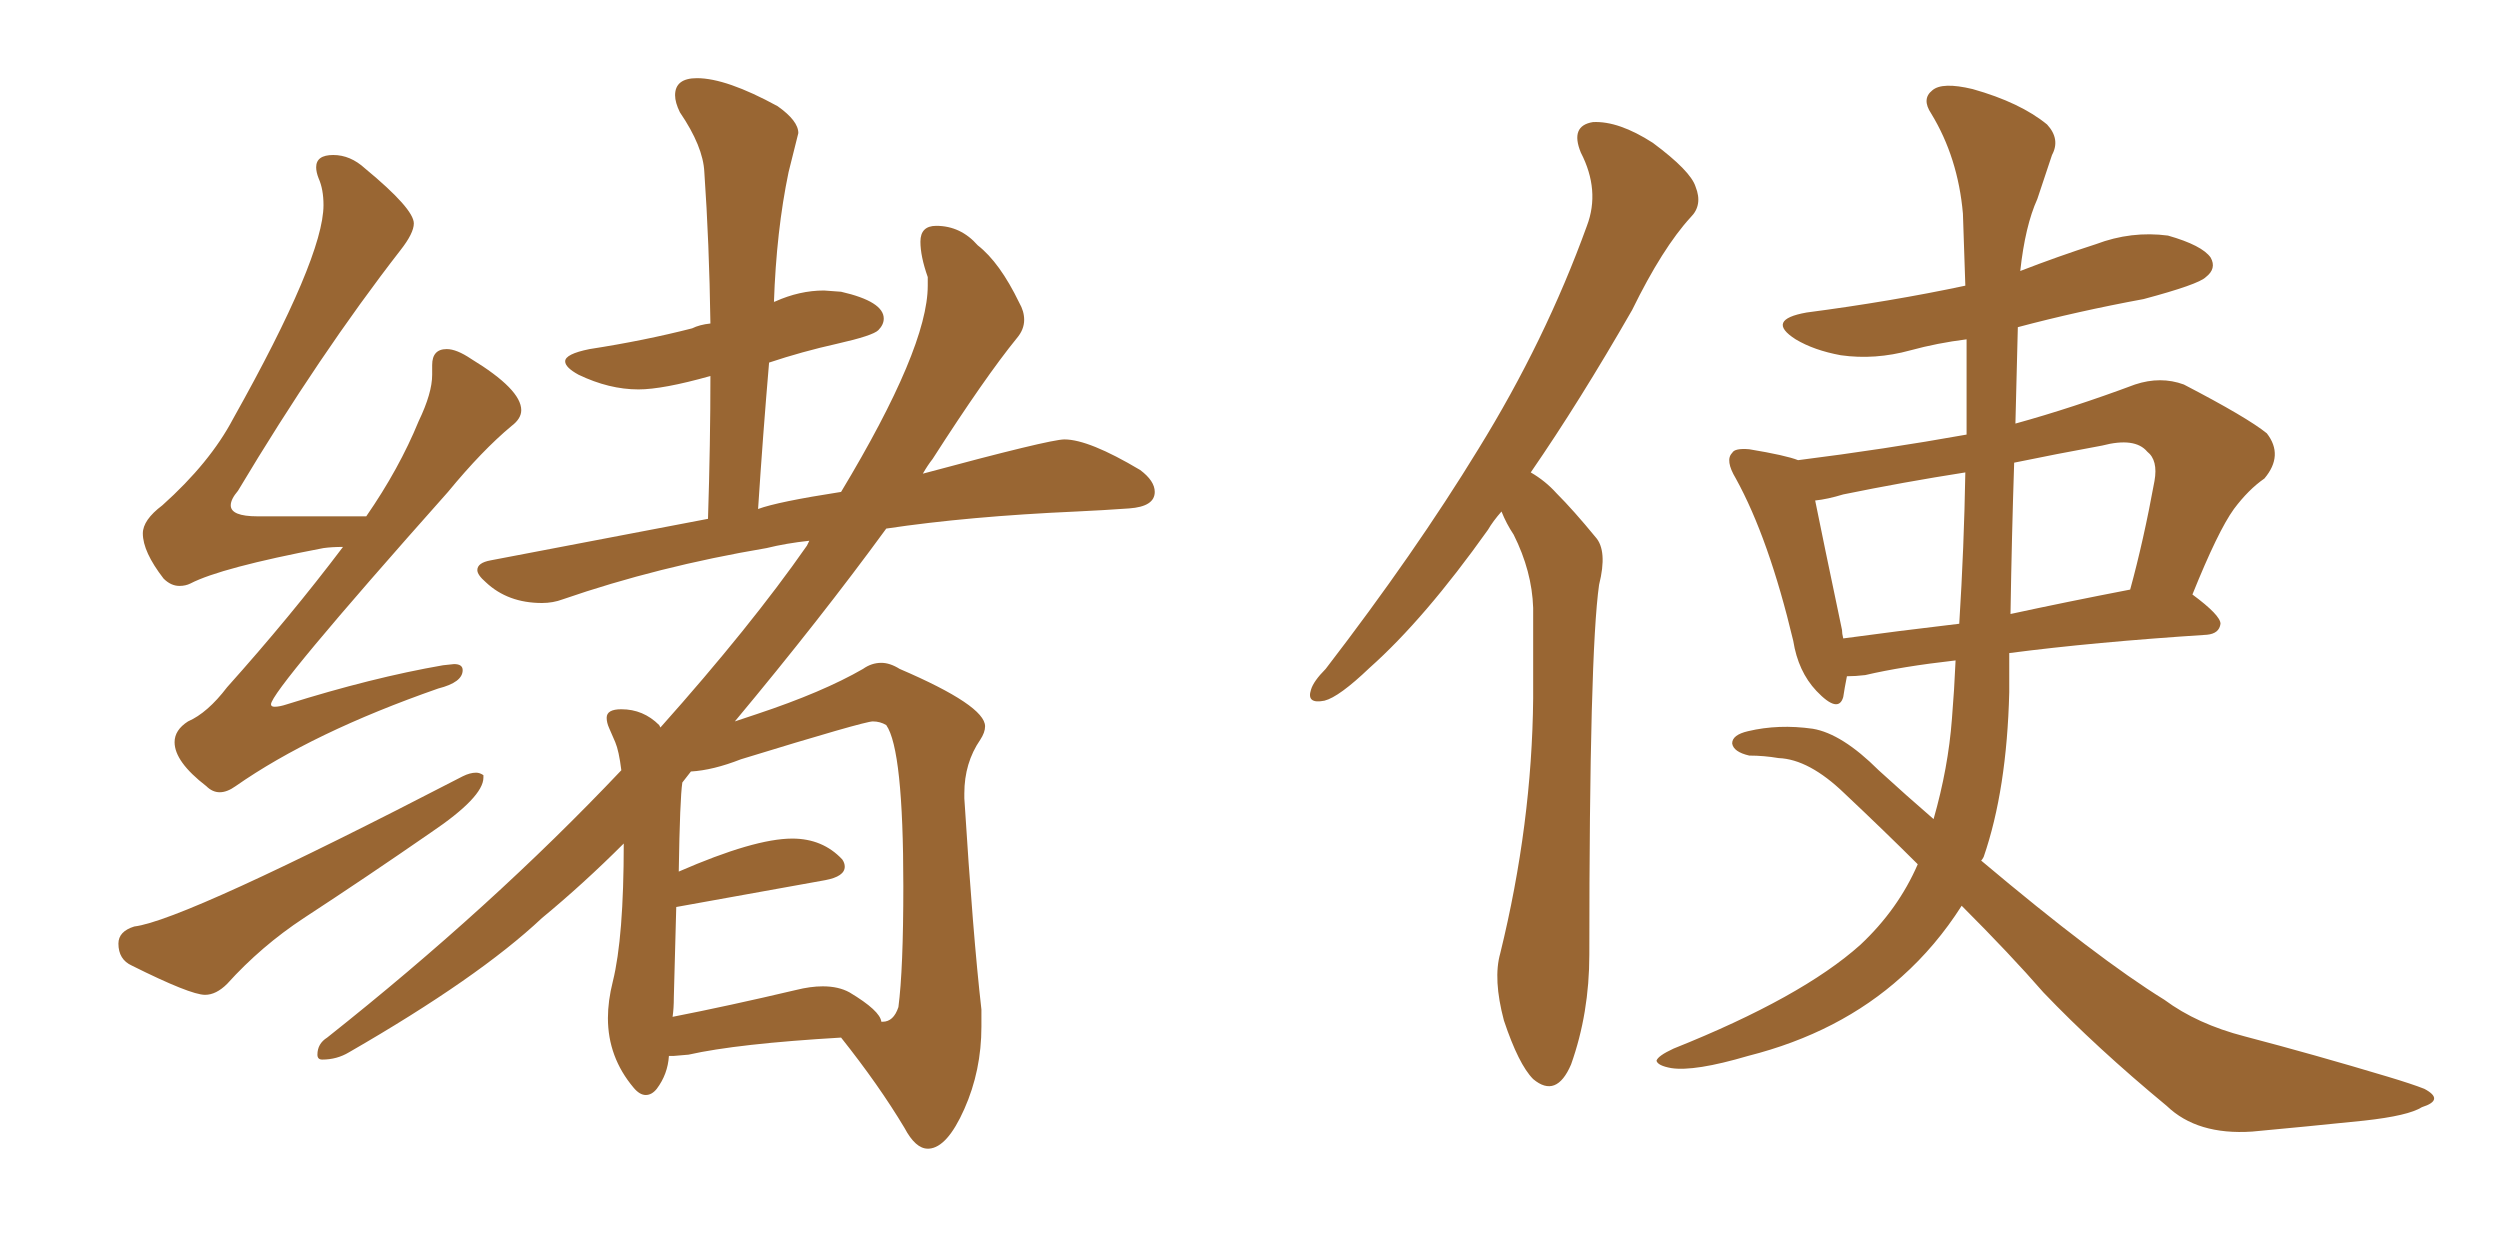 <svg xmlns="http://www.w3.org/2000/svg" xmlns:xlink="http://www.w3.org/1999/xlink" width="300" height="150"><path fill="#996633" padding="10" d="M26.37 95.07L26.37 95.07Q27.25 95.07 28.27 94.34L28.27 94.34Q37.50 87.89 52.59 82.62L52.59 82.62Q55.52 81.88 55.52 80.42L55.52 80.42Q55.52 79.69 54.49 79.69L54.49 79.69L53.17 79.83Q44.68 81.30 34.42 84.52L34.42 84.52Q33.54 84.81 32.96 84.81L32.96 84.81Q32.52 84.81 32.52 84.52L32.52 84.52Q32.52 82.91 53.76 59.03L53.76 59.03Q57.86 54.05 61.38 51.12L61.38 51.12Q62.55 50.24 62.55 49.22L62.55 49.22Q62.55 46.73 56.54 43.07L56.54 43.07Q54.79 41.89 53.61 41.89L53.61 41.89Q51.86 41.89 51.86 43.80L51.86 43.80L51.86 44.97Q51.86 47.17 50.24 50.54L50.24 50.54Q47.90 56.25 43.95 61.96L43.95 61.96L30.91 61.96Q27.69 61.96 27.69 60.64L27.69 60.64Q27.69 59.91 28.56 58.89L28.56 58.89Q38.38 42.48 48.05 30.03L48.05 30.03Q49.66 27.98 49.66 26.81L49.66 26.81Q49.66 25.05 43.80 20.21L43.80 20.21Q42.04 18.60 39.99 18.60L39.99 18.60Q37.94 18.60 37.94 20.07L37.94 20.07Q37.94 20.65 38.23 21.39L38.23 21.39Q38.82 22.71 38.82 24.61L38.82 24.61Q38.82 30.91 27.98 50.24L27.98 50.24Q25.20 55.52 19.48 60.64L19.48 60.64Q17.14 62.40 17.14 64.01L17.14 64.01Q17.14 66.21 19.63 69.43L19.63 69.43Q20.51 70.31 21.53 70.31L21.53 70.31Q22.27 70.31 22.85 70.02L22.85 70.02Q26.51 68.12 38.82 65.77L38.82 65.77Q39.84 65.63 41.16 65.63L41.16 65.63Q34.86 73.97 27.25 82.47L27.25 82.47Q24.90 85.55 22.56 86.57L22.56 86.57Q20.95 87.60 20.95 89.06L20.95 89.06Q20.95 91.41 24.76 94.34L24.76 94.34Q25.49 95.07 26.37 95.07ZM24.61 119.38L24.61 119.38Q25.93 119.38 27.25 118.07L27.25 118.07Q31.35 113.53 36.47 110.16L36.47 110.16Q44.09 105.18 51.71 99.90L51.71 99.90Q58.01 95.65 58.01 93.31L58.01 93.31L58.01 93.02Q57.57 92.72 57.13 92.72L57.13 92.72Q56.40 92.72 55.52 93.16L55.52 93.16Q22.12 110.45 16.11 111.18L16.11 111.18Q14.21 111.77 14.21 113.23L14.21 113.23Q14.21 115.14 15.82 115.87L15.82 115.87Q22.85 119.38 24.61 119.38ZM111.33 137.84L111.47 137.84Q113.67 137.70 115.72 133.08Q117.77 128.47 117.77 123.19L117.77 123.19L117.77 121.14Q116.75 112.21 115.72 95.80L115.72 95.80L115.72 95.21Q115.72 91.55 117.63 88.77L117.63 88.77Q118.21 87.89 118.21 87.16L118.21 87.16Q118.21 84.67 107.96 80.27L107.96 80.27Q106.79 79.54 105.76 79.54L105.76 79.54Q104.59 79.54 103.56 80.27L103.56 80.27Q98.73 83.06 90.82 85.69L90.82 85.69L88.18 86.57Q98.44 74.27 106.35 63.43L106.35 63.43Q116.16 61.96 129.20 61.38L129.20 61.38Q132.42 61.23 135.50 61.01Q138.57 60.79 138.57 59.03L138.57 59.03Q138.57 57.71 136.82 56.40L136.82 56.40Q130.66 52.73 127.73 52.73L127.73 52.73Q125.98 52.73 110.74 56.84L110.74 56.84Q111.33 55.81 111.91 55.08L111.91 55.08Q118.21 45.26 122.02 40.58L122.02 40.58Q122.90 39.55 122.90 38.38L122.90 38.38Q122.90 37.35 122.31 36.33L122.31 36.33Q119.97 31.49 117.33 29.44L117.33 29.44Q115.28 27.10 112.35 27.10L112.35 27.10Q110.45 27.10 110.45 29.00L110.45 29.00Q110.45 30.76 111.33 33.25L111.33 33.25L111.33 34.28Q111.33 41.75 100.93 59.03L100.93 59.03Q93.31 60.21 90.97 61.08L90.97 61.08Q91.55 52.15 92.29 43.51L92.29 43.51Q96.24 42.19 100.49 41.24Q104.74 40.28 105.40 39.62Q106.05 38.96 106.05 38.23L106.05 38.23Q106.05 36.18 100.93 35.01L100.93 35.01L98.88 34.86Q95.95 34.86 93.02 36.18L93.02 36.18Q92.87 36.18 92.87 36.33L92.87 36.33Q93.16 27.69 94.63 20.65L94.63 20.65L95.80 15.97Q95.80 14.50 93.31 12.74L93.31 12.74Q87.16 9.38 83.64 9.38L83.64 9.38Q81.01 9.38 81.01 11.43L81.01 11.43Q81.01 12.30 81.59 13.48L81.59 13.48Q84.38 17.58 84.52 20.65L84.52 20.65Q85.11 29.15 85.25 38.82L85.25 38.82Q83.94 38.96 83.06 39.40L83.06 39.40Q77.34 40.87 70.75 41.89L70.75 41.89Q67.82 42.48 67.82 43.36L67.82 43.36Q67.82 44.09 69.43 44.97L69.43 44.97Q73.10 46.73 76.61 46.73L76.61 46.73Q79.54 46.73 85.25 45.12L85.25 45.12Q85.25 53.17 84.96 62.26L84.96 62.26L58.89 67.24Q57.28 67.53 57.28 68.41L57.28 68.41Q57.28 68.99 58.30 69.87L58.30 69.87Q60.94 72.36 65.04 72.36L65.04 72.36Q66.36 72.36 67.53 71.92L67.53 71.92Q78.96 67.97 91.99 65.77L91.99 65.77Q94.34 65.19 97.12 64.89L97.12 64.89L96.83 65.48Q90.09 75.15 79.25 87.30L79.25 87.30L79.10 87.01Q77.20 85.11 74.56 85.11L74.56 85.11Q72.80 85.11 72.80 86.13L72.80 86.13Q72.80 86.72 73.10 87.38Q73.39 88.04 73.83 89.06Q74.27 90.09 74.56 92.43L74.56 92.43Q59.03 108.84 39.26 124.51L39.26 124.51Q38.09 125.24 38.09 126.56L38.09 126.56Q38.09 127.15 38.67 127.15L38.67 127.15Q40.43 127.15 41.89 126.27L41.89 126.27Q57.42 117.33 65.04 110.16L65.04 110.16Q70.02 106.05 74.85 101.22L74.85 101.22Q74.85 112.50 73.54 117.77L73.54 117.77Q72.95 120.12 72.95 122.17L72.95 122.17Q72.95 126.86 76.03 130.52L76.03 130.52Q76.76 131.40 77.49 131.40L77.49 131.40Q78.22 131.40 78.81 130.66L78.81 130.66Q80.13 128.91 80.27 126.71L80.27 126.71L80.86 126.71L82.62 126.56Q88.48 125.24 100.93 124.51L100.93 124.51Q105.47 130.22 108.54 135.35L108.54 135.35Q109.86 137.84 111.33 137.84L111.33 137.84ZM105.91 122.61L105.91 122.61L105.76 122.61Q105.62 121.29 101.95 119.09L101.95 119.09Q100.63 118.36 98.73 118.36L98.73 118.36Q97.27 118.36 95.51 118.80L95.51 118.80Q87.45 120.70 80.71 122.02L80.71 122.02Q80.86 121.00 80.86 119.68L80.86 119.68L81.15 108.84L99.02 105.62Q101.37 105.18 101.37 104.00L101.37 104.00Q101.37 103.56 101.07 103.13L101.07 103.13Q98.73 100.63 95.07 100.63L95.07 100.63Q90.53 100.63 81.45 104.59L81.45 104.59Q81.59 95.80 81.88 93.90L81.88 93.90L82.91 92.58Q85.55 92.43 88.92 91.11L88.92 91.11Q103.71 86.57 104.74 86.57L104.74 86.57Q105.62 86.57 106.35 87.01L106.35 87.01Q108.40 89.94 108.40 106.35L108.40 106.35Q108.40 116.31 107.81 120.85L107.81 120.85Q107.23 122.61 105.91 122.61ZM180.18 61.38L180.18 61.38Q179.15 62.55 178.56 63.57L178.56 63.57Q170.95 74.27 164.36 80.13L164.36 80.13Q160.69 83.64 158.94 84.08L158.94 84.08Q156.74 84.52 157.32 82.76L157.32 82.76Q157.62 81.74 159.08 80.27L159.08 80.27Q169.78 66.36 177.39 53.91L177.39 53.91Q185.45 40.87 190.43 27.10L190.43 27.10Q192.04 22.85 189.70 18.31L189.70 18.31Q188.38 15.09 191.16 14.65L191.16 14.65Q194.24 14.50 198.34 17.14L198.34 17.14Q202.88 20.51 203.47 22.41L203.47 22.41Q204.35 24.61 202.88 26.07L202.88 26.07Q199.51 29.74 195.85 37.21L195.85 37.21Q189.55 48.19 183.69 56.69L183.69 56.69Q185.45 57.71 186.77 59.18L186.77 59.18Q188.82 61.23 191.46 64.45L191.46 64.45Q192.92 66.06 191.89 70.17L191.89 70.17Q190.72 78.37 190.72 114.55L190.72 114.55Q190.72 121.58 188.53 127.73L188.53 127.73Q186.77 131.84 183.98 129.49L183.98 129.49Q182.23 127.73 180.47 122.46L180.47 122.46Q179.15 117.48 180.03 114.40L180.03 114.40Q183.84 98.88 183.98 83.79L183.98 83.79Q183.98 78.37 183.98 72.95L183.98 72.95Q183.84 68.55 181.64 64.16L181.64 64.16Q180.76 62.84 180.18 61.38ZM235.40 108.69L235.40 108.69Q232.32 113.53 228.22 117.19L228.22 117.19Q220.75 123.93 209.77 126.71L209.77 126.71Q203.32 128.61 200.54 128.17L200.54 128.17Q198.93 127.88 198.78 127.29L198.78 127.29Q198.93 126.71 200.83 125.83L200.83 125.83Q216.21 119.68 223.24 113.38L223.24 113.38Q227.78 109.13 230.13 103.71L230.13 103.71Q226.17 99.76 221.34 95.21L221.34 95.21Q217.09 91.11 213.43 90.97L213.43 90.97Q211.67 90.67 209.91 90.67L209.91 90.67Q208.01 90.23 207.86 89.21L207.86 89.21Q207.86 88.18 209.77 87.74L209.77 87.74Q213.43 86.87 217.53 87.45L217.53 87.45Q221.04 88.04 225.44 92.43L225.44 92.43Q228.81 95.51 232.03 98.29L232.03 98.29Q233.79 92.14 234.23 86.28L234.23 86.28Q234.52 82.76 234.67 79.25L234.67 79.25Q228.22 79.98 223.83 81.01L223.83 81.01Q222.66 81.15 221.63 81.15L221.63 81.15Q221.34 82.62 221.19 83.64L221.19 83.64Q220.61 85.69 217.97 82.91L217.97 82.91Q215.77 80.57 215.19 76.90L215.19 76.90Q212.26 64.60 208.30 57.42L208.30 57.42Q206.98 55.22 207.86 54.35L207.86 54.35Q208.15 53.76 209.91 53.91L209.91 53.91Q214.31 54.64 215.77 55.22L215.77 55.22Q226.17 53.91 235.99 52.15L235.99 52.15Q235.99 46.44 235.99 40.72L235.99 40.72Q232.47 41.16 229.25 42.04L229.25 42.04Q225 43.21 220.90 42.63L220.90 42.63Q217.68 42.04 215.48 40.72L215.48 40.72Q211.82 38.38 216.80 37.50L216.80 37.50Q226.90 36.18 235.84 34.28L235.84 34.28Q235.69 29.74 235.55 25.63L235.55 25.63Q234.96 18.90 231.74 13.62L231.74 13.62Q230.57 11.87 231.88 10.84L231.88 10.84Q233.06 9.81 236.72 10.69L236.72 10.69Q242.43 12.30 245.65 14.94L245.65 14.94Q247.27 16.70 246.24 18.60L246.24 18.60Q245.36 21.24 244.48 23.88L244.48 23.88Q243.02 27.10 242.43 32.52L242.43 32.52Q246.97 30.76 251.51 29.30L251.51 29.30Q255.76 27.69 260.16 28.27L260.16 28.27Q264.26 29.44 265.28 30.91L265.28 30.91Q266.02 32.23 264.70 33.25L264.70 33.25Q263.82 34.13 257.23 35.89L257.23 35.89Q249.32 37.35 242.14 39.26L242.14 39.26Q241.99 44.97 241.85 50.83L241.85 50.83Q248.73 48.93 256.20 46.14L256.20 46.14Q259.28 45.12 262.06 46.14L262.06 46.14Q269.68 50.10 272.02 52.00L272.02 52.00Q274.07 54.64 271.73 57.42L271.73 57.42Q269.82 58.74 268.07 61.08L268.07 61.08Q266.16 63.72 263.09 71.34L263.09 71.34Q266.46 73.83 266.46 74.85L266.46 74.85Q266.31 76.03 264.84 76.17L264.84 76.17Q251.22 77.05 241.11 78.37L241.11 78.37Q241.11 80.71 241.11 83.06L241.11 83.06Q240.82 94.78 238.04 102.83L238.04 102.83Q237.89 103.13 237.74 103.27L237.74 103.27Q251.66 114.99 259.72 119.97L259.72 119.97Q263.67 122.90 269.38 124.37L269.38 124.37Q277.73 126.56 286.52 129.20L286.52 129.20Q289.45 130.08 290.92 130.66L290.92 130.66Q293.41 131.98 290.63 132.86L290.63 132.86Q289.01 133.89 283.74 134.47L283.74 134.47Q276.56 135.21 270.26 135.79L270.26 135.79Q263.67 136.23 260.01 132.71L260.01 132.71Q251.51 125.68 245.21 119.09L245.21 119.09Q241.26 114.55 235.40 108.69ZM235.11 74.85L235.11 74.85Q235.69 65.63 235.84 56.69L235.84 56.69Q228.37 57.86 221.19 59.33L221.19 59.33Q219.29 59.91 217.82 60.06L217.82 60.06Q218.70 64.45 221.04 75.59L221.04 75.59Q221.04 76.03 221.19 76.61L221.19 76.61Q227.64 75.73 235.11 74.85ZM241.70 55.52L241.70 55.52L241.70 55.52Q241.41 64.31 241.26 73.68L241.26 73.68Q248.00 72.22 255.62 70.75L255.62 70.75Q257.23 64.89 258.54 57.71L258.54 57.71Q258.98 55.22 257.67 54.20L257.67 54.20Q256.20 52.44 252.25 53.47L252.25 53.47Q246.68 54.49 241.70 55.52Z"/></svg>